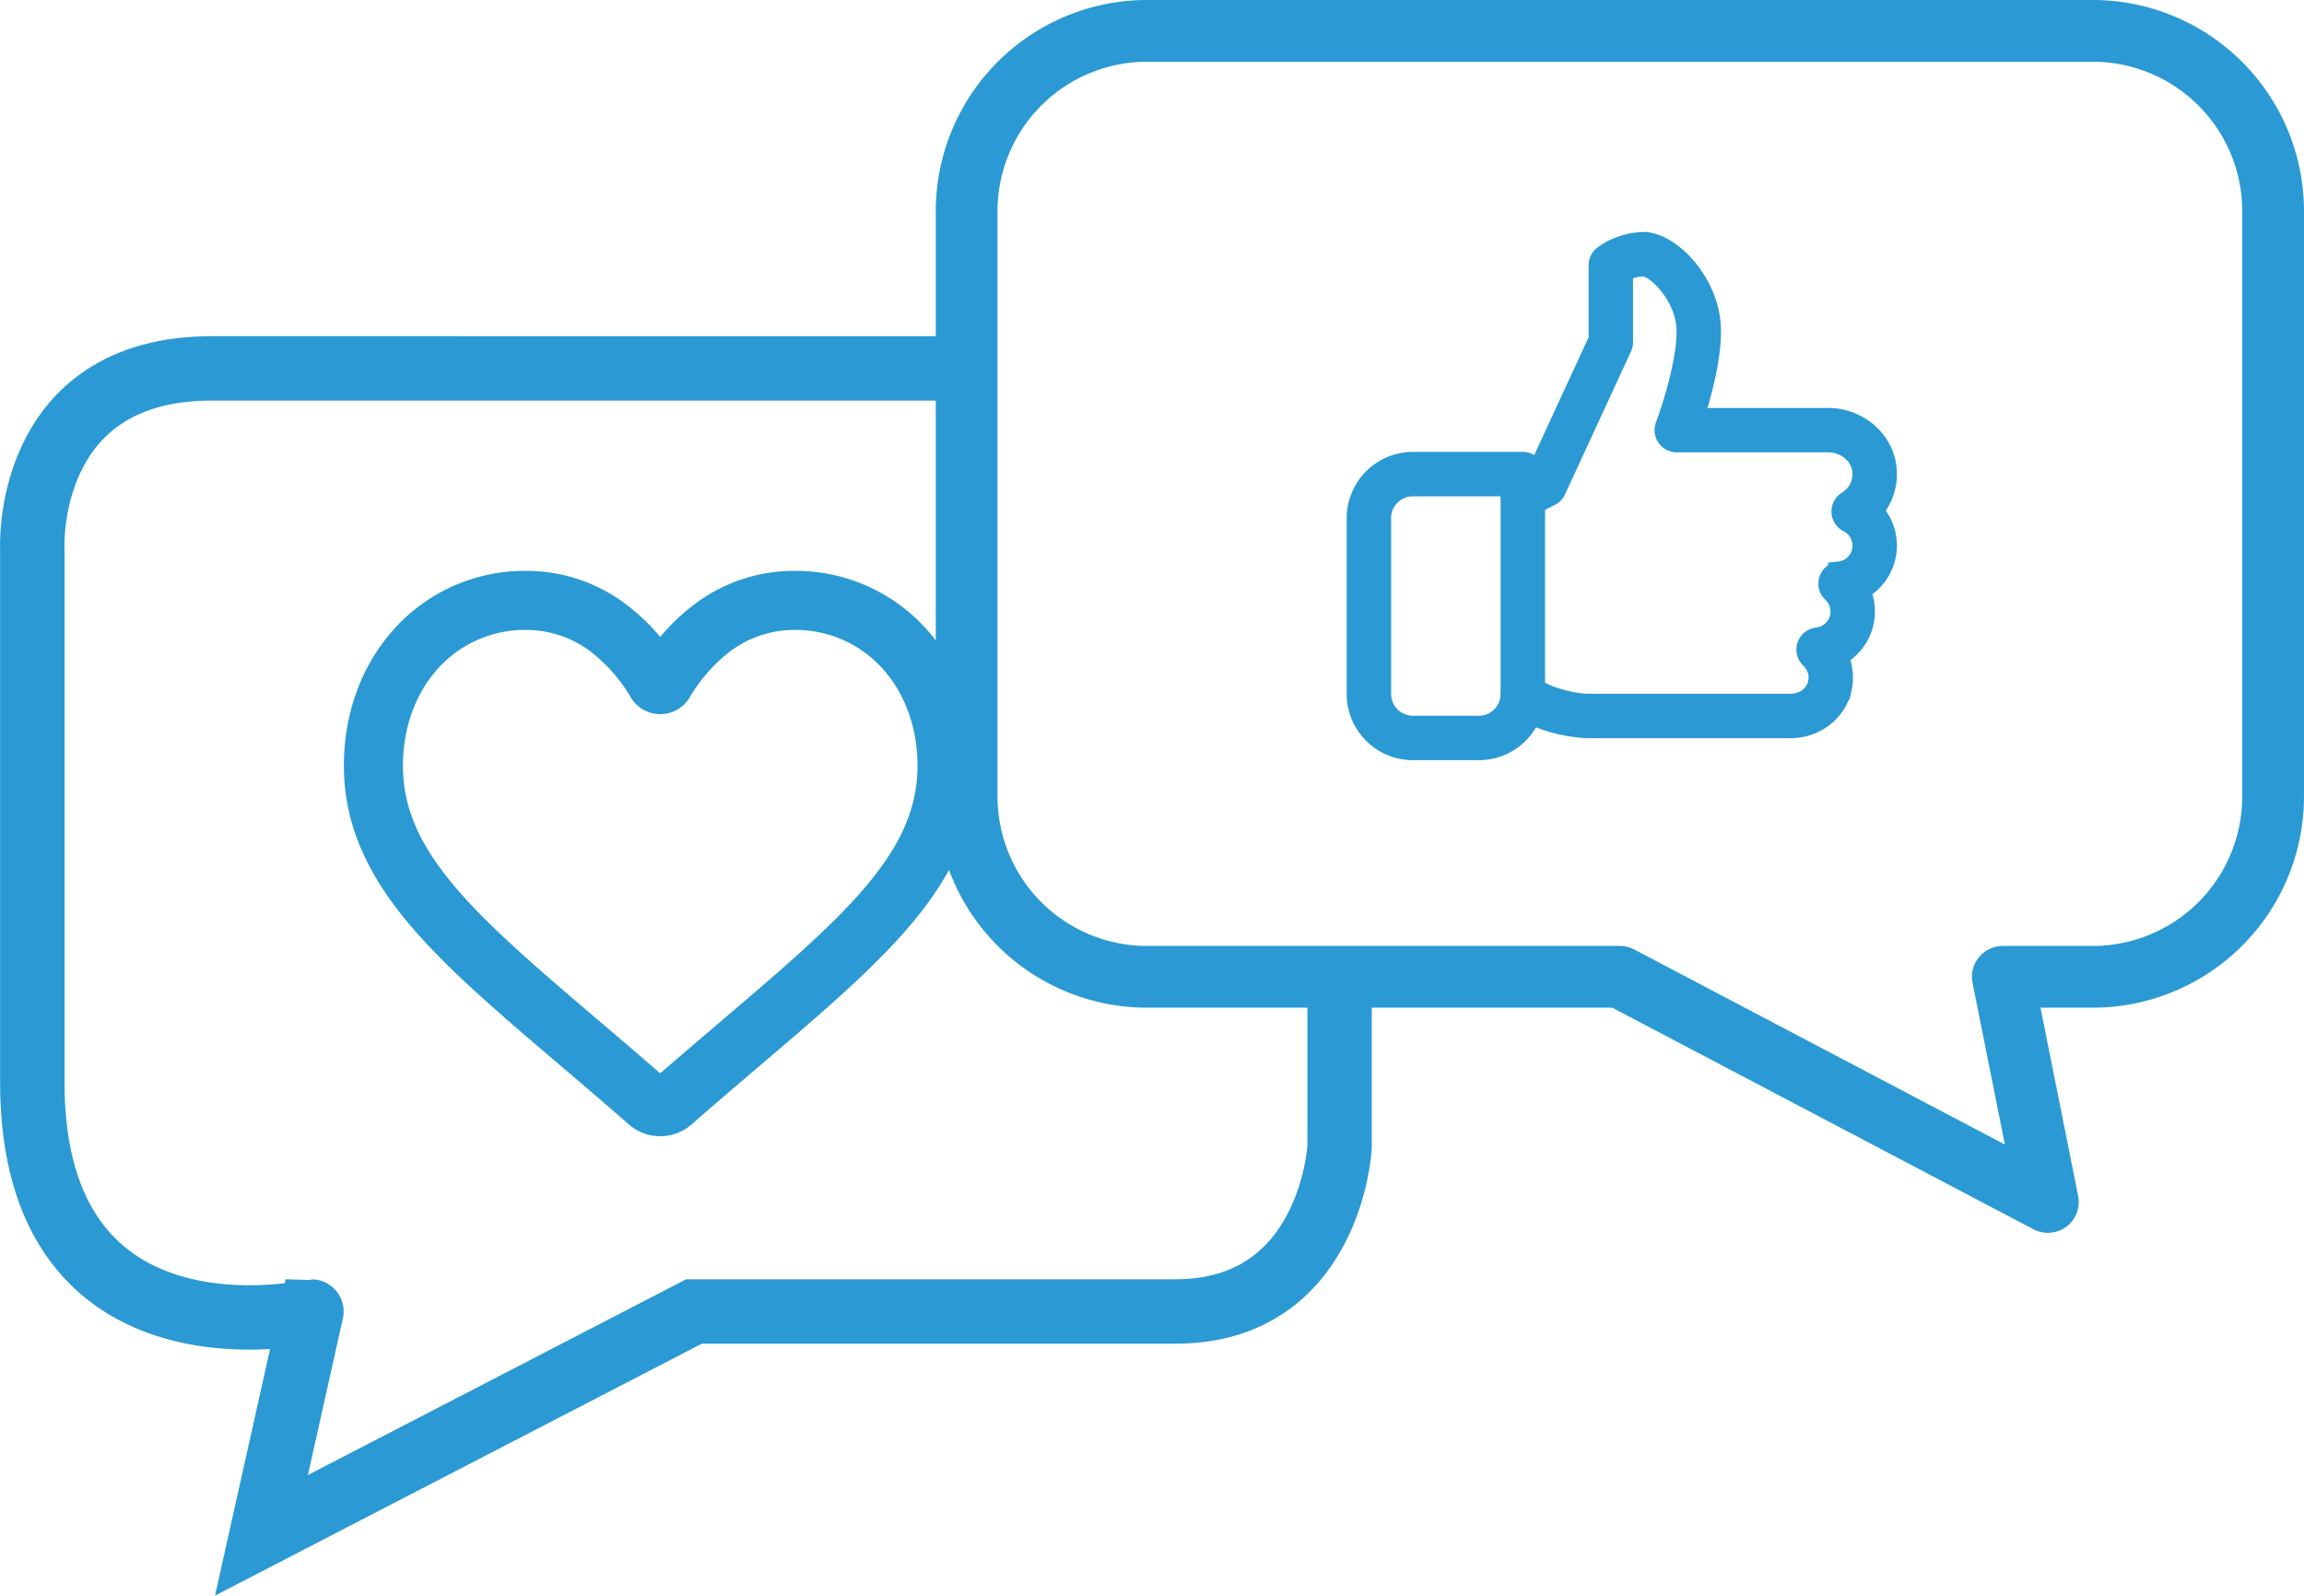 <svg xmlns="http://www.w3.org/2000/svg" width="966.058" height="669.119" viewBox="0 0 966.058 669.119">
  <g id="Group_264" data-name="Group 264" transform="translate(-14.635 -273)">
    <path id="heart" d="M127.735,227.286a14.981,14.981,0,0,1-9.876-3.711c-10.32-9.024-20.27-17.5-29.049-24.985l-.045-.039C63.028,176.618,40.8,157.677,25.338,139.018,8.052,118.159,0,98.382,0,76.776,0,55.785,7.2,36.419,20.267,22.243A68.7,68.7,0,0,1,71.368,0a64.259,64.259,0,0,1,40.139,13.856A82.123,82.123,0,0,1,127.735,30.8a82.132,82.132,0,0,1,16.23-16.945A64.259,64.259,0,0,1,184.1,0a68.7,68.7,0,0,1,51.1,22.243c13.069,14.176,20.265,33.542,20.265,54.533,0,21.606-8.05,41.383-25.336,62.24-15.464,18.661-37.688,37.6-63.421,59.531-8.794,7.492-18.76,15.986-29.1,25.032a14.992,14.992,0,0,1-9.874,3.707ZM71.368,14.965a53.9,53.9,0,0,0-40.1,17.421c-10.513,11.4-16.3,27.168-16.3,44.39,0,18.171,6.754,34.423,21.9,52.693,14.636,17.661,36.4,36.212,61.611,57.693l.047.039c8.812,7.51,18.8,16.023,29.2,25.114,10.459-9.108,20.463-17.635,29.293-25.157,25.2-21.481,46.971-40.028,61.607-57.689,15.141-18.271,21.894-34.522,21.894-52.693,0-17.222-5.791-32.986-16.3-44.39a53.893,53.893,0,0,0-40.1-17.421,49.632,49.632,0,0,0-30.987,10.728,72.617,72.617,0,0,0-17.269,19.982,9.446,9.446,0,0,1-16.228,0,72.55,72.55,0,0,0-17.269-19.982A49.631,49.631,0,0,0,71.368,14.966Zm0,0" transform="translate(163.724 517.297)" fill="#2a99d4" stroke="#2a99d4" stroke-width="9.8"/>
    <g id="like" transform="translate(584 375)">
      <g id="Group_249" data-name="Group 249" transform="translate(0 0)">
        <g id="Group_248" data-name="Group 248" transform="translate(0 0)">
          <path id="Path_482" data-name="Path 482" d="M221.3,137.453a20.487,20.487,0,0,0-6-14.514,22.893,22.893,0,0,0,5.9-17.6c-1.079-11.72-11.637-20.9-24.048-20.9H140.194c2.822-8.566,7.34-24.269,7.34-36.883,0-20-16.994-36.883-27.663-36.883a28.959,28.959,0,0,0-16.708,5.615,4.613,4.613,0,0,0-1.734,3.605V51.155L74.864,108.684l-1.1.562v-1.761a4.612,4.612,0,0,0-4.611-4.611h-46.1A23.073,23.073,0,0,0,0,125.927v73.767a23.072,23.072,0,0,0,23.052,23.052H50.715a23.1,23.1,0,0,0,21.7-15.242,60.11,60.11,0,0,0,24.408,6.021h84.638c10.042,0,18.829-6.768,20.894-16.1a20.815,20.815,0,0,0-1.66-13.859,20.669,20.669,0,0,0,9.23-27.663A20.663,20.663,0,0,0,221.3,137.453Zm-19.447,11.378a4.61,4.61,0,0,0-2.637,7.939,11.424,11.424,0,0,1-6.574,19.723,4.61,4.61,0,0,0-2.637,7.939,11.4,11.4,0,0,1,3.338,11c-1.134,5.145-6.132,8.871-11.886,8.871H96.819c-7.487,0-20.046-3.513-24.4-7.875a4.616,4.616,0,0,0-7.875,3.264,13.848,13.848,0,0,1-13.831,13.831H23.052A13.848,13.848,0,0,1,9.221,199.694V125.927A13.848,13.848,0,0,1,23.052,112.1H64.546v4.611a4.63,4.63,0,0,0,2.194,3.928,4.712,4.712,0,0,0,4.481.194l9.221-4.611a4.6,4.6,0,0,0,2.121-2.185L110.226,54.1a4.7,4.7,0,0,0,.424-1.936V22.386a19.444,19.444,0,0,1,9.221-2.5c5.053,0,18.442,12.559,18.442,27.663,0,16.229-8.833,39.622-8.916,39.853a4.6,4.6,0,0,0,4.306,6.252h63.449c7.69,0,14.219,5.5,14.864,12.531a13.775,13.775,0,0,1-6.565,13.048,4.617,4.617,0,0,0,.313,8.031,11.416,11.416,0,0,1-3.91,21.567Z" transform="translate(0 -10.667)" fill="#2a99d4" stroke="#2a99d4" stroke-width="9.4"/>
        </g>
      </g>
      <g id="Group_251" data-name="Group 251" transform="translate(64.546 101.429)">
        <g id="Group_250" data-name="Group 250">
          <path id="Path_483" data-name="Path 483" d="M153.944,245.333a4.612,4.612,0,0,0-4.611,4.611v82.987a4.61,4.61,0,1,0,9.221,0V249.943A4.612,4.612,0,0,0,153.944,245.333Z" transform="translate(-149.333 -245.333)" fill="#2a99d4" stroke="#2a99d4" stroke-width="9.4"/>
        </g>
      </g>
    </g>
    <path id="conversation" d="M85,0H481.69a85.1,85.1,0,0,1,85,85V330.572a85.1,85.1,0,0,1-85,85H455.435l16.621,83.113A9.443,9.443,0,0,1,458.4,508.9L281.013,415.576H85a85.1,85.1,0,0,1-85-85V85A85.1,85.1,0,0,1,85,0ZM18.889,330.572A66.189,66.189,0,0,0,85,396.686H283.347a9.427,9.427,0,0,1,4.4,1.088l161.9,85.212-14.988-74.964a9.445,9.445,0,0,1,9.256-11.336h37.78A66.189,66.189,0,0,0,547.8,330.572V85A66.189,66.189,0,0,0,481.69,18.89H85A66.189,66.189,0,0,0,18.889,85Zm0,0" transform="translate(410.5 276.5)" fill="#2a99d4" stroke="#2a99d4" stroke-width="7"/>
    <path id="Path_504" data-name="Path 504" d="M30.011,501.295" fill="none" stroke="#707070" stroke-width="1"/>
    <path id="Path_505" data-name="Path 505" d="M576.314,678.536v75.588s-3.642,68.851-68.851,68.851H305.613L124.268,916.838l20.952-93.863S28.177,849.955,28.177,726.823V502.75s-3.491-75.269,75.269-75.269H413.264" fill="none" stroke="#2a99d4" stroke-width="27"/>
  </g>
</svg>
